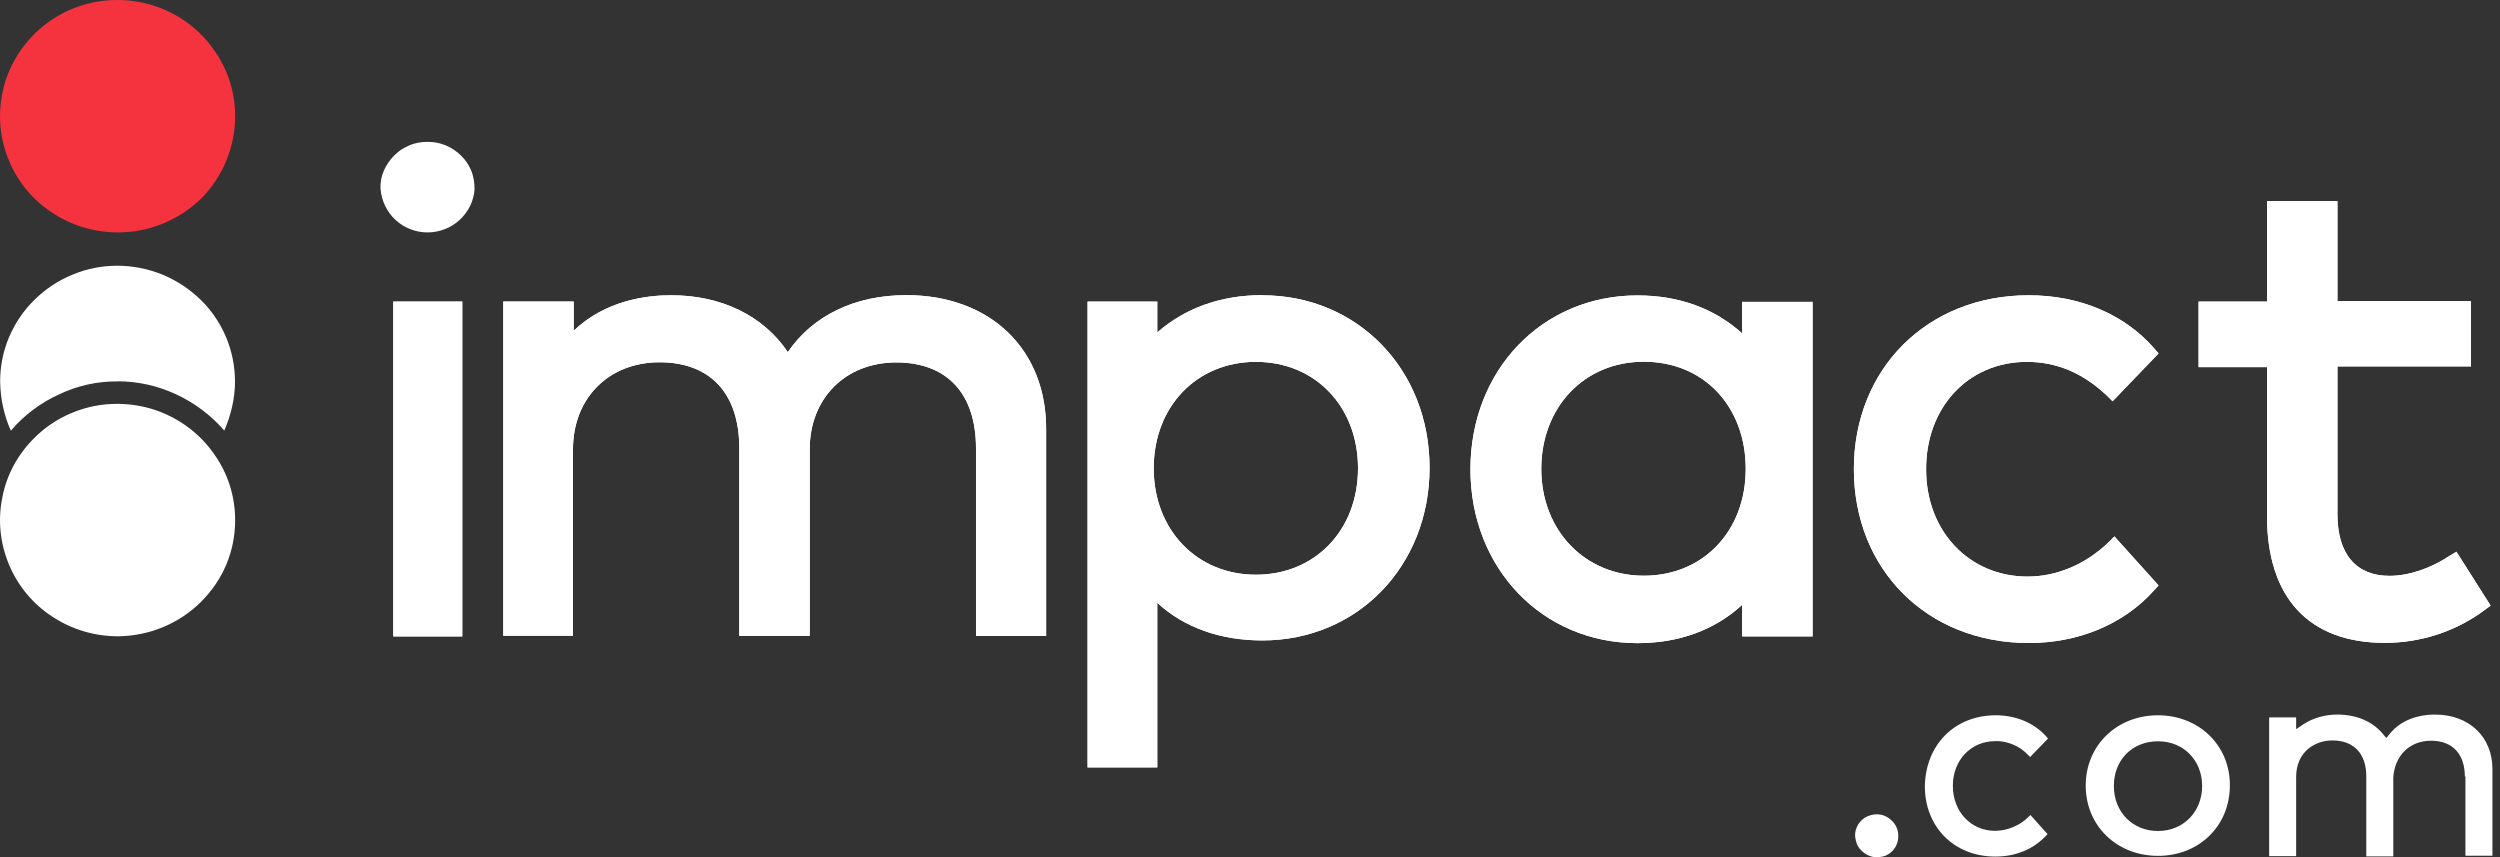 <?xml version="1.0" encoding="UTF-8"?>
<svg id="Layer_1" data-name="Layer 1" xmlns="http://www.w3.org/2000/svg" viewBox="0 0 175 60">
  <rect x="0" y="0" width="175" height="60" fill="#333333" stroke="none"/>
  <defs>
    <style>
      .cls-1 {
        fill: #f5333f;
      }

      .cls-2, .cls-3 {
        fill: #fff;
      }

      .cls-3 {
        fill-rule: evenodd;
      }
    </style>
  </defs>
  <path class="cls-3" d="m29.92,9.93c-.42,0-.87.07-1.27.25-.4.17-.77.4-1.07.72-.3.3-.55.67-.72,1.07-.17.4-.25.84-.22,1.27.07.82.45,1.61,1.05,2.16.62.57,1.42.87,2.24.87s1.64-.32,2.24-.87c.62-.57,1-1.34,1.05-2.16,0-.45-.07-.87-.22-1.27-.17-.4-.4-.77-.72-1.07-.3-.3-.67-.55-1.07-.72-.4-.17-.82-.25-1.27-.25Z"/>
  <path class="cls-2" d="m32.36,21.11h-4.83v23.44h4.83v-23.44Z"/>
  <path class="cls-3" d="m55.14,24.66c1.74-2.56,4.69-4,8.3-4,5.88,0,9.84,3.8,9.79,9.46v14.4h-4.91v-13.14c0-3.82-2.02-6.01-5.58-6.01s-6.06,2.51-6.06,6.08v13.06h-4.93v-13.14c0-3.82-2.02-6.01-5.58-6.01s-6.06,2.51-6.06,6.08v13.06h-4.88v-23.39h4.93v2.04c2.24-2.14,5.13-2.48,6.78-2.48,3.54-.02,6.5,1.44,8.2,3.97Z"/>
  <path class="cls-3" d="m88.36,20.66c-2.92,0-5.43.92-7.35,2.61v-2.16h-4.88v32.61h4.88v-11.52c1.89,1.74,4.44,2.63,7.35,2.63,6.68,0,11.71-5.22,11.71-12.09s-5.03-12.07-11.71-12.07Zm-.45,19.57c-4.14,0-7.15-3.15-7.15-7.45s2.99-7.45,7.15-7.45,7.15,3.13,7.15,7.45-2.99,7.45-7.15,7.45Z"/>
  <path class="cls-3" d="m167.26,40.31c1.4,0,2.94-.55,4.24-1.42l.45-.27,2.39,3.77-.4.3c-2.02,1.51-4.49,2.31-7,2.31-5.31,0-8.25-3.15-8.25-8.89v-10.41h-4.79v-4.59h4.79v-7.03h4.93v7h9.35v4.57h-9.35v10.36c0,2.76,1.3,4.3,3.64,4.3Z"/>
  <path class="cls-3" d="m131.37,57c-.3,0-.6.1-.85.25-.25.17-.45.4-.55.67-.12.27-.15.57-.07.87.05.3.2.57.42.77.22.22.47.35.77.42.3.05.6.02.87-.07.28-.12.52-.3.67-.55.18-.25.25-.55.25-.84,0-.4-.15-.79-.45-1.07-.3-.3-.67-.45-1.07-.45Z"/>
  <path class="cls-3" d="m139.7,50.07c1.44,0,2.72.55,3.56,1.51l.1.12-1.25,1.29-.12-.12c-.3-.32-.65-.57-1.05-.74-.4-.17-.82-.27-1.27-.25-1.72,0-2.97,1.34-2.97,3.13s1.25,3.15,2.97,3.15c.87-.02,1.72-.37,2.34-.99l.12-.12,1.2,1.34-.1.1c-.9.97-2.14,1.47-3.56,1.47-2.87,0-4.93-2.06-4.93-4.92.05-2.91,2.09-4.97,4.96-4.97Z"/>
  <path class="cls-3" d="m151.06,50.07c-2.89,0-5.06,2.11-5.06,4.92s2.17,4.92,5.06,4.92,5.03-2.11,5.03-4.92c.03-2.78-2.14-4.92-5.03-4.92Zm0,8.1c-1.77,0-3.09-1.32-3.09-3.15s1.29-3.13,3.09-3.13,3.09,1.34,3.09,3.13-1.3,3.15-3.09,3.15Z"/>
  <path class="cls-3" d="m172.54,54.36c0-1.56-.85-2.51-2.37-2.51s-2.54,1.07-2.64,2.56v5.54h-1.89v-5.61c0-1.56-.85-2.51-2.37-2.51-1.22,0-2.54.79-2.54,2.56v5.54h-1.89v-9.71h1.89v.82l.52-.35c.7-.45,1.52-.67,2.37-.67,1.32,0,2.44.47,3.17,1.34l.25.3.25-.3c.7-.87,1.84-1.34,3.17-1.34,2.37,0,4.01,1.56,4.01,3.8v6.08h-1.89v-5.54h-.02Z"/>
  <path class="cls-3" d="m121.95,21.13v2.21c-1.92-1.74-4.41-2.66-7.33-2.66-6.68,0-11.69,5.24-11.69,12.17s5.03,12.17,11.69,12.17c2.92,0,5.41-.92,7.33-2.68v2.21h4.93v-23.42h-4.93Zm-6.88,19.17c-4.14,0-7.18-3.18-7.18-7.48s2.99-7.5,7.18-7.5,7.13,3.13,7.13,7.5-2.99,7.48-7.13,7.48Z"/>
  <path class="cls-3" d="m141.87,25.33c2.12,0,3.94.79,5.61,2.36l.4.4,3.22-3.35-.32-.37c-2.09-2.38-5.21-3.7-8.77-3.7-7.1,0-12.24,5.14-12.24,12.17s5.13,12.17,12.24,12.17c3.51,0,6.65-1.32,8.77-3.68l.32-.35-3.09-3.43-.4.4c-1.62,1.56-3.64,2.41-5.68,2.41-4.09,0-7.1-3.18-7.1-7.48-.03-4.32,2.91-7.55,7.05-7.55Z"/>
  <path class="cls-2" d="m32.36,21.11h-4.83v23.44h4.83v-23.44Z"/>
  <path class="cls-3" d="m55.14,24.66c1.74-2.56,4.69-4,8.3-4,5.88,0,9.84,3.8,9.79,9.46v14.4h-4.91v-13.14c0-3.82-2.02-6.01-5.58-6.01s-6.06,2.51-6.06,6.08v13.06h-4.93v-13.14c0-3.82-2.02-6.01-5.58-6.01s-6.06,2.51-6.06,6.08v13.06h-4.88v-23.39h4.93v2.04c2.24-2.14,5.13-2.48,6.78-2.48,3.54-.02,6.5,1.44,8.2,3.97Z"/>
  <path class="cls-3" d="m88.36,20.66c-2.92,0-5.43.92-7.35,2.61v-2.16h-4.88v32.61h4.88v-11.52c1.89,1.74,4.44,2.63,7.35,2.63,6.68,0,11.71-5.22,11.71-12.09s-5.03-12.07-11.71-12.07Zm-.45,19.57c-4.14,0-7.15-3.15-7.15-7.45s2.99-7.45,7.15-7.45,7.15,3.13,7.15,7.45-2.99,7.45-7.15,7.45Z"/>
  <path class="cls-3" d="m167.26,40.31c1.4,0,2.94-.55,4.24-1.42l.45-.27,2.39,3.77-.4.3c-2.02,1.51-4.49,2.31-7,2.31-5.31,0-8.25-3.15-8.25-8.89v-10.41h-4.79v-4.59h4.79v-7.03h4.93v7h9.35v4.57h-9.35v10.36c0,2.76,1.3,4.3,3.64,4.3Z"/>
  <path class="cls-3" d="m121.95,21.13v2.21c-1.92-1.74-4.41-2.66-7.33-2.66-6.68,0-11.69,5.24-11.69,12.17s5.03,12.17,11.69,12.17c2.92,0,5.41-.92,7.33-2.68v2.21h4.93v-23.42h-4.93Zm-6.88,19.17c-4.14,0-7.18-3.18-7.18-7.48s2.99-7.5,7.18-7.5,7.13,3.13,7.13,7.5-2.99,7.48-7.13,7.48Z"/>
  <path class="cls-3" d="m141.87,25.33c2.12,0,3.94.79,5.61,2.36l.4.4,3.22-3.35-.32-.37c-2.09-2.38-5.21-3.7-8.77-3.7-7.1,0-12.24,5.14-12.24,12.17s5.13,12.17,12.24,12.17c3.51,0,6.65-1.32,8.77-3.68l.32-.35-3.09-3.43-.4.4c-1.62,1.56-3.64,2.41-5.68,2.41-4.09,0-7.1-3.18-7.1-7.48-.03-4.32,2.91-7.55,7.05-7.55Z"/>
  <path class="cls-2" d="m8.23,26.69c1.42,0,2.84.32,4.11.92,1.3.6,2.44,1.47,3.36,2.53.47-1.09.75-2.26.75-3.43,0-1.07-.22-2.14-.62-3.1-.42-.99-1.02-1.89-1.79-2.63-.77-.75-1.67-1.34-2.67-1.76-1-.4-2.07-.62-3.14-.62s-2.14.2-3.14.62c-1,.4-1.92,1.02-2.67,1.76-.77.75-1.37,1.64-1.79,2.63C.21,24.61.01,25.65.01,26.72c.02,1.19.27,2.36.75,3.43.92-1.09,2.07-1.94,3.34-2.53,1.3-.62,2.72-.94,4.14-.92Z"/>
  <path class="cls-2" d="m16.46,36.41c0-1.61-.47-3.18-1.4-4.52-.9-1.34-2.19-2.38-3.69-3-1.5-.62-3.17-.77-4.76-.47-1.59.32-3.07,1.09-4.21,2.24-1.15,1.14-1.94,2.58-2.24,4.17-.32,1.59-.15,3.2.47,4.69.62,1.49,1.67,2.76,3.04,3.65,1.35.89,2.94,1.37,4.59,1.37,2.17-.02,4.26-.87,5.81-2.41,1.55-1.54,2.39-3.55,2.39-5.71Z"/>
  <path class="cls-1" d="m16.46,8.14c0-1.61-.47-3.18-1.4-4.52-.9-1.34-2.17-2.38-3.69-3C9.88,0,8.21-.15,6.61.15c-1.59.32-3.07,1.09-4.21,2.24C1.26,3.53.46,4.97.16,6.56c-.32,1.59-.15,3.2.47,4.69.62,1.49,1.67,2.76,3.04,3.65,1.35.89,2.94,1.37,4.59,1.37,2.19,0,4.29-.87,5.83-2.38,1.5-1.51,2.37-3.6,2.37-5.74Z"/>
</svg>